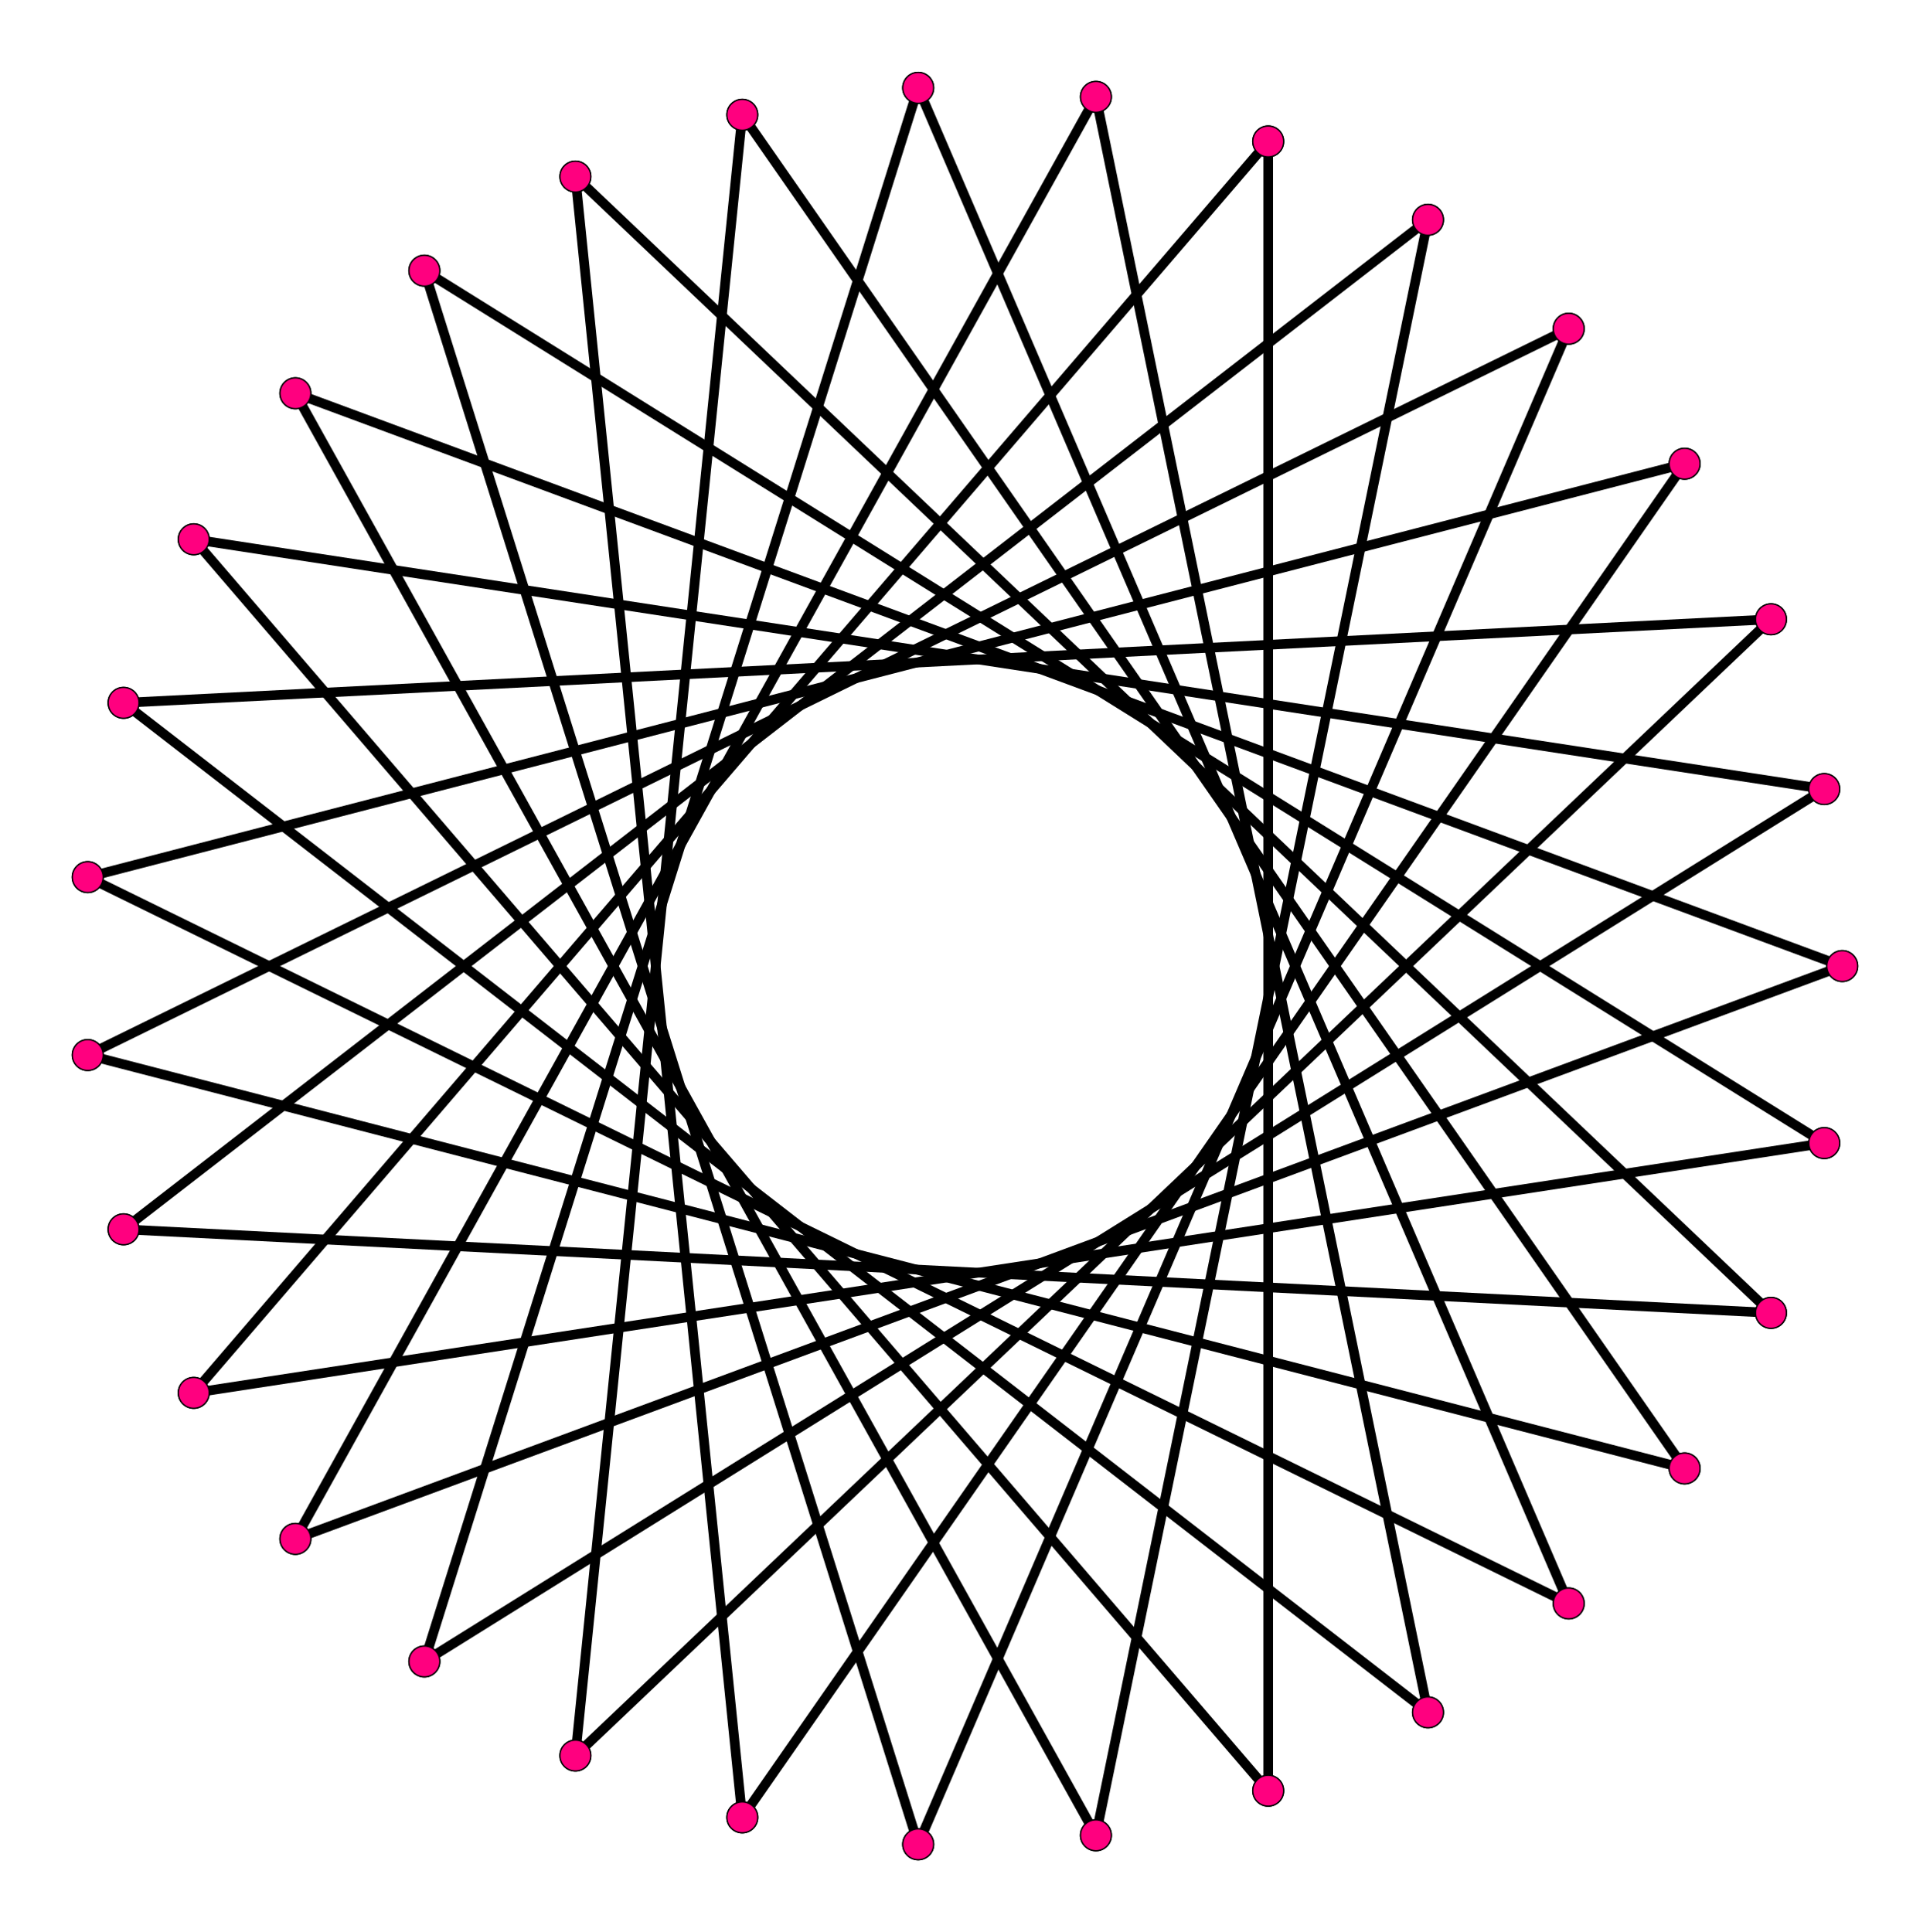 <?xml version="1.0" encoding="UTF-8" standalone="no"?>
<svg xmlns="http://www.w3.org/2000/svg" version="1.0" width="998.716" height="1000.0" id="c:\regular_star_polygon_31-12.svg">
<!-- X Coordinate transform: fx(x)=(x+1.0946128)*455.12958-->
<!-- Y Coordinate transform: fy(y)=(1.0985882-y)*455.12958 -->
<g style="stroke:#000000;stroke-width:4.994;stroke-opacity:1.00;fill-opacity:00">
<!-- Group: <Default>-->
</g>
<g style="stroke:#000000;stroke-width:4.994;stroke-opacity:1.00;fill-opacity:00">
<!-- Group: poly-->
<path d="M 953.32,500 152.857,203.541" />
<path d="M 567.11,949.881 152.857,203.541" />
<path d="M 567.11,949.881 738.938,113.757" />
<path d="M 63.934,636.249 738.938,113.757" />
<path d="M 63.934,636.249 916.436,679.483" />
<path d="M 916.436,679.483 297.754,91.383" />
<path d="M 384.111,940.601 297.754,91.383" />
<path d="M 384.111,940.601 871.744,239.999" />
<path d="M 45.396,453.955 871.744,239.999" />
<path d="M 45.396,453.955 811.76,829.875" />
<path d="M 475.139,45.455 811.76,829.875" />
<path d="M 475.139,45.455 219.603,859.905" />
<path d="M 944.004,408.383 219.603,859.905" />
<path d="M 944.004,408.383 100.25,279.125" />
<path d="M 656.26,926.799 100.25,279.125" />
<path d="M 656.26,926.799 656.26,73.201" />
<path d="M 656.26,73.201 100.25,720.875" />
<path d="M 944.004,591.617 100.25,720.875" />
<path d="M 944.004,591.617 219.603,140.095" />
<path d="M 475.139,954.545 219.603,140.095" />
<path d="M 475.139,954.545 811.76,170.125" />
<path d="M 45.396,546.045 811.76,170.125" />
<path d="M 45.396,546.045 871.744,760.001" />
<path d="M 384.111,59.399 871.744,760.001" />
<path d="M 384.111,59.399 297.754,908.617" />
<path d="M 916.436,320.517 297.754,908.617" />
<path d="M 63.934,363.751 916.436,320.517" />
<path d="M 63.934,363.751 738.938,886.243" />
<path d="M 567.11,50.119 738.938,886.243" />
<path d="M 567.11,50.119 152.857,796.459" />
<path d="M 953.32,500 152.857,796.459" />
</g>
<g style="stroke:#000000;stroke-width:0.666;fill:#ff007f">
<circle cx="953.32" cy="500" r="7.99"/>
<circle cx="152.857" cy="203.541" r="7.99"/>
<circle cx="152.857" cy="203.541" r="7.99"/>
<circle cx="567.11" cy="949.881" r="7.99"/>
<circle cx="567.11" cy="949.881" r="7.99"/>
<circle cx="738.938" cy="113.757" r="7.99"/>
<circle cx="738.938" cy="113.757" r="7.99"/>
<circle cx="63.934" cy="636.249" r="7.99"/>
<circle cx="63.934" cy="636.249" r="7.99"/>
<circle cx="916.436" cy="679.483" r="7.99"/>
<circle cx="916.436" cy="679.483" r="7.99"/>
<circle cx="297.754" cy="91.383" r="7.99"/>
<circle cx="297.754" cy="91.383" r="7.99"/>
<circle cx="384.111" cy="940.601" r="7.99"/>
<circle cx="384.111" cy="940.601" r="7.99"/>
<circle cx="871.744" cy="239.999" r="7.99"/>
<circle cx="871.744" cy="239.999" r="7.99"/>
<circle cx="45.396" cy="453.955" r="7.99"/>
<circle cx="45.396" cy="453.955" r="7.99"/>
<circle cx="811.76" cy="829.875" r="7.99"/>
<circle cx="811.76" cy="829.875" r="7.99"/>
<circle cx="475.139" cy="45.455" r="7.99"/>
<circle cx="475.139" cy="45.455" r="7.99"/>
<circle cx="219.603" cy="859.905" r="7.99"/>
<circle cx="219.603" cy="859.905" r="7.99"/>
<circle cx="944.004" cy="408.383" r="7.99"/>
<circle cx="944.004" cy="408.383" r="7.99"/>
<circle cx="100.25" cy="279.125" r="7.99"/>
<circle cx="100.25" cy="279.125" r="7.99"/>
<circle cx="656.26" cy="926.799" r="7.99"/>
<circle cx="656.26" cy="926.799" r="7.99"/>
<circle cx="656.26" cy="73.201" r="7.99"/>
<circle cx="656.26" cy="73.201" r="7.99"/>
<circle cx="100.25" cy="720.875" r="7.99"/>
<circle cx="100.25" cy="720.875" r="7.99"/>
<circle cx="944.004" cy="591.617" r="7.99"/>
<circle cx="944.004" cy="591.617" r="7.99"/>
<circle cx="219.603" cy="140.095" r="7.99"/>
<circle cx="219.603" cy="140.095" r="7.99"/>
<circle cx="475.139" cy="954.545" r="7.99"/>
<circle cx="475.139" cy="954.545" r="7.99"/>
<circle cx="811.76" cy="170.125" r="7.99"/>
<circle cx="811.76" cy="170.125" r="7.99"/>
<circle cx="45.396" cy="546.045" r="7.99"/>
<circle cx="45.396" cy="546.045" r="7.99"/>
<circle cx="871.744" cy="760.001" r="7.99"/>
<circle cx="871.744" cy="760.001" r="7.99"/>
<circle cx="384.111" cy="59.399" r="7.99"/>
<circle cx="384.111" cy="59.399" r="7.99"/>
<circle cx="297.754" cy="908.617" r="7.99"/>
<circle cx="297.754" cy="908.617" r="7.99"/>
<circle cx="916.436" cy="320.517" r="7.99"/>
<circle cx="916.436" cy="320.517" r="7.99"/>
<circle cx="63.934" cy="363.751" r="7.99"/>
<circle cx="63.934" cy="363.751" r="7.99"/>
<circle cx="738.938" cy="886.243" r="7.99"/>
<circle cx="738.938" cy="886.243" r="7.99"/>
<circle cx="567.11" cy="50.119" r="7.99"/>
<circle cx="567.11" cy="50.119" r="7.99"/>
<circle cx="152.857" cy="796.459" r="7.99"/>
<circle cx="152.857" cy="796.459" r="7.99"/>
<circle cx="953.32" cy="500" r="7.99"/>
</g>
</svg>
